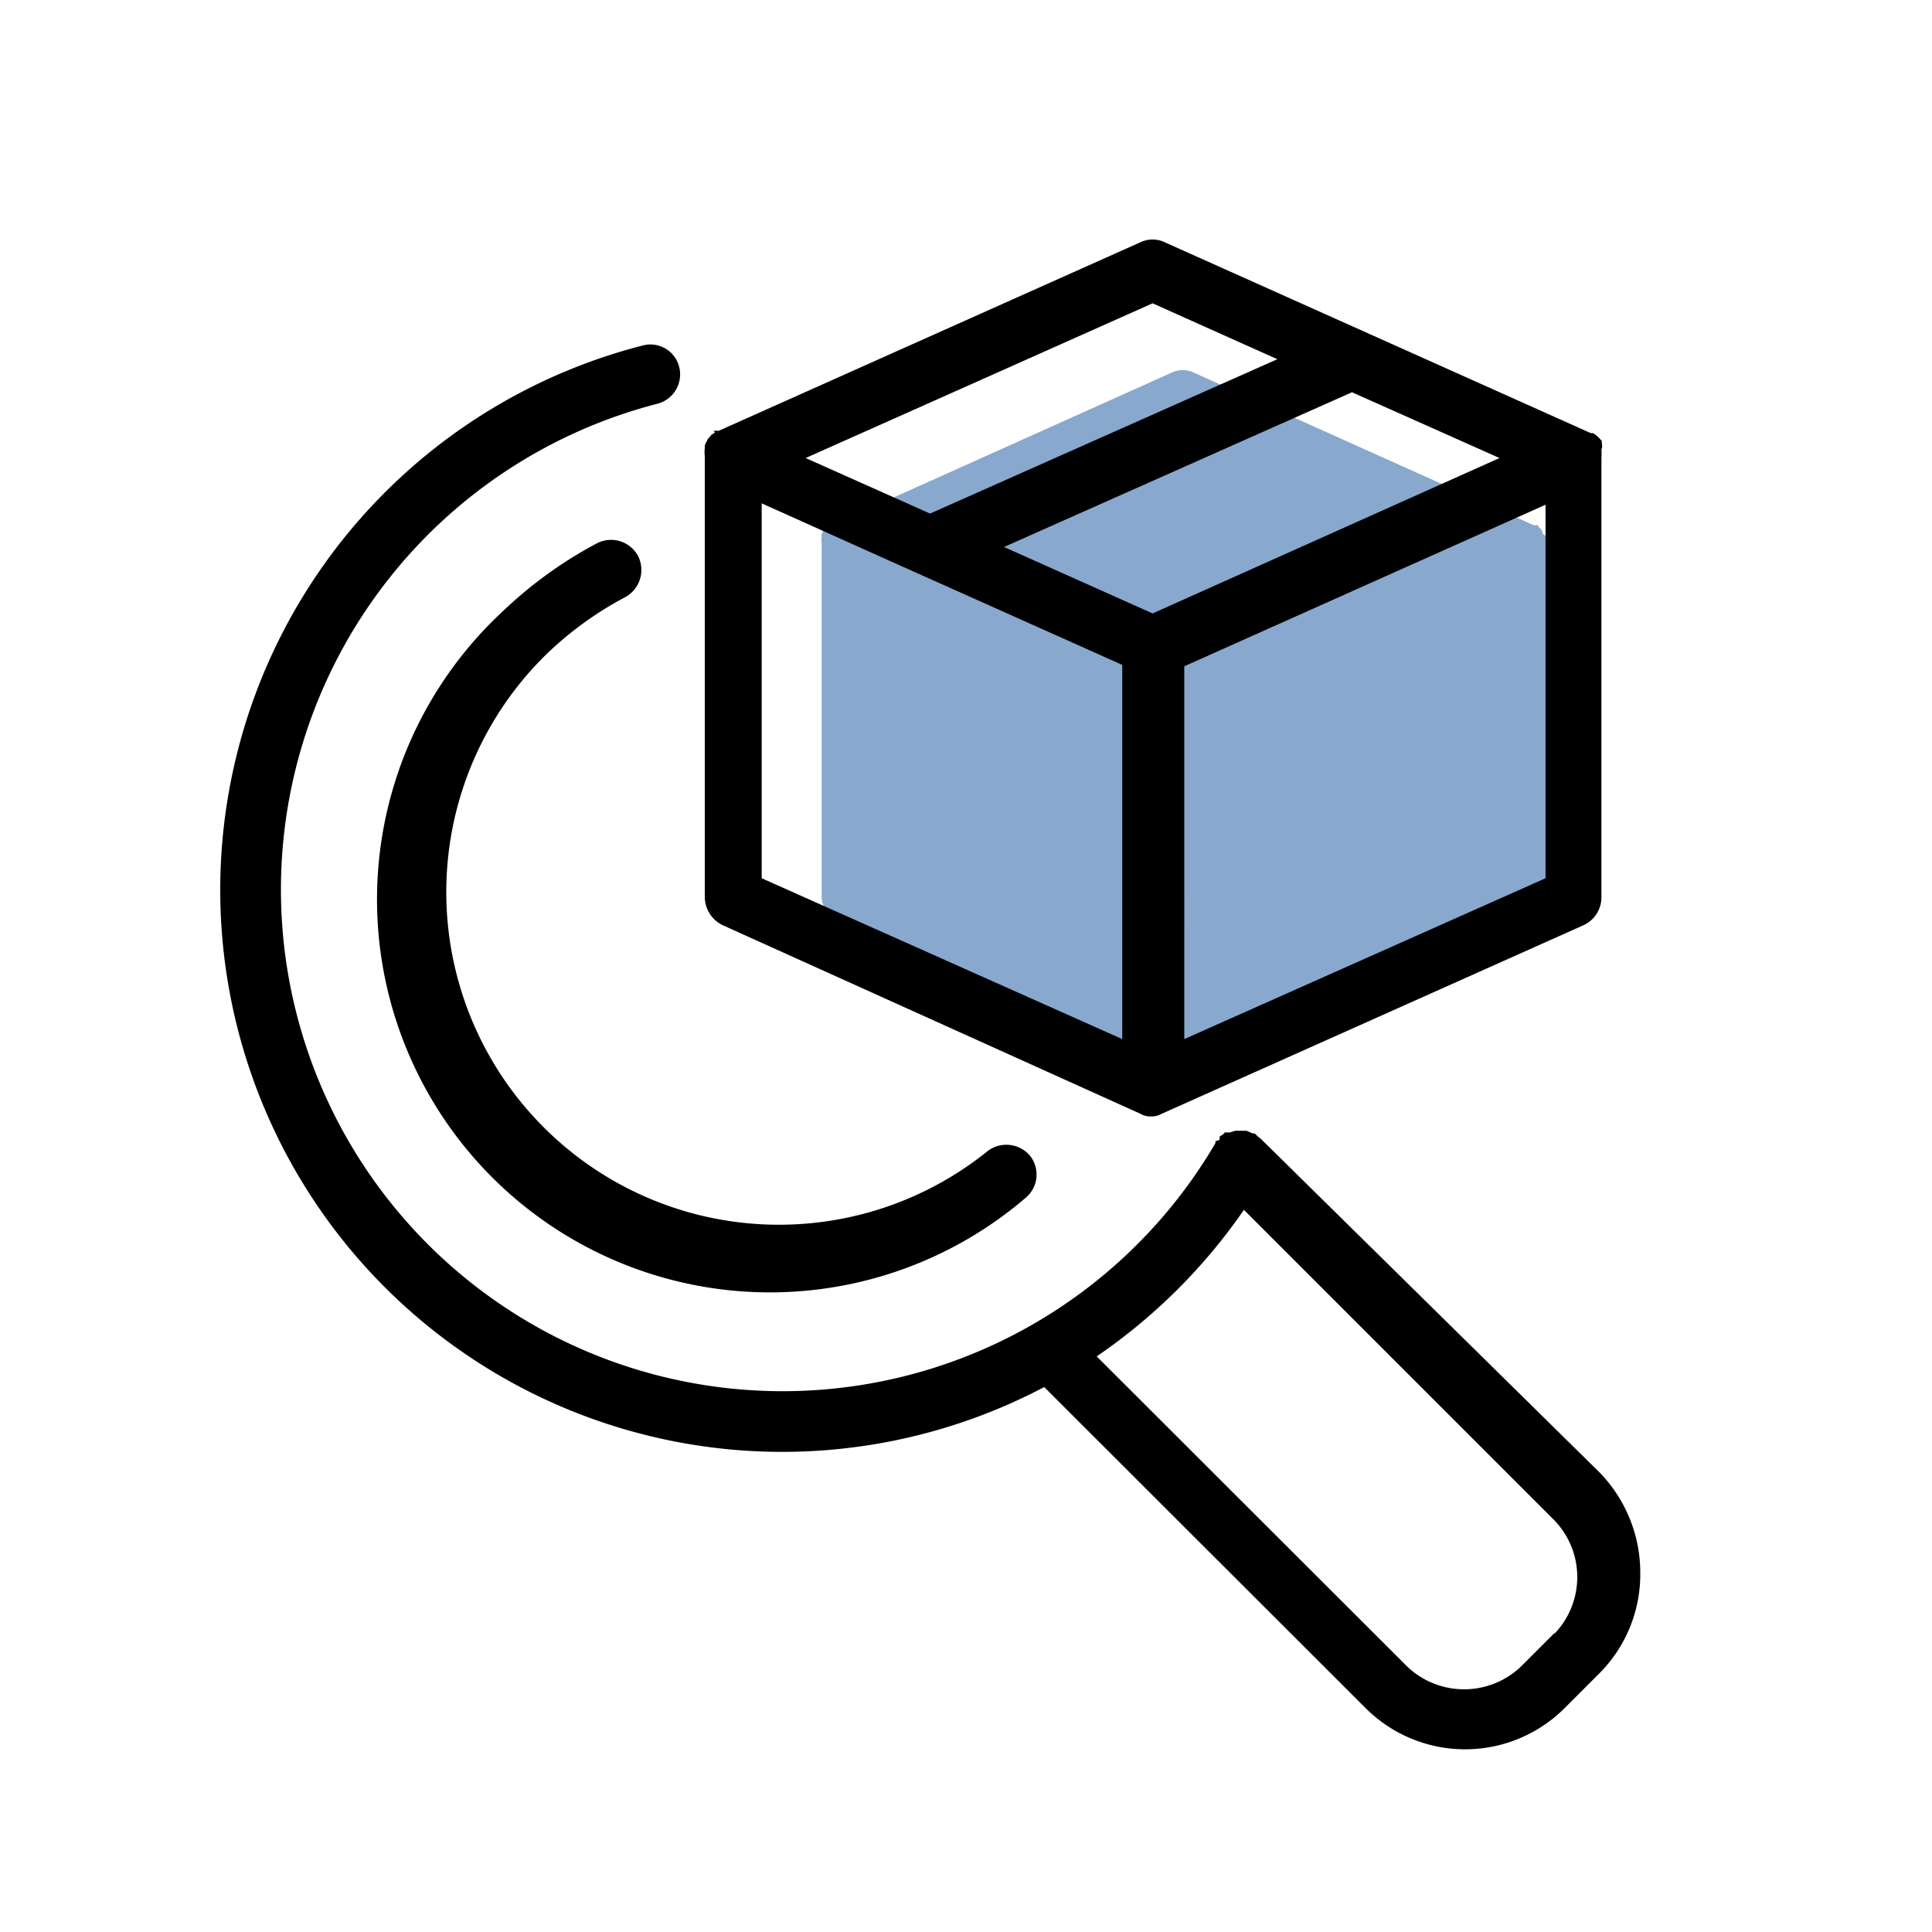 <svg id="Layer_1" data-name="Layer 1" xmlns="http://www.w3.org/2000/svg" viewBox="0 0 56.69 56.69"><defs><style>.cls-1{fill:#88a8ce;}</style></defs><path class="cls-1" d="M45.27,15.66l0,0a.39.39,0,0,0-.06-.15l0,0c-.05,0-.07-.09-.1-.1l0,0s0,0-.05,0l0,0-.06,0-10-4.49a.76.76,0,0,0-.59,0l-10,4.49a.06.06,0,0,0-.05,0l-.05,0,0,0s0,0-.07,0l-.07.08a.21.21,0,0,0,0,.06,1.39,1.39,0,0,0-.06.13.1.1,0,0,0,0,.07.47.47,0,0,0,0,.17V26.3a.71.71,0,0,0,.43.66l10,4.49h0a.65.65,0,0,0,.26.06h0a.62.62,0,0,0,.26-.06h0l10-4.49a.7.7,0,0,0,.42-.66V15.86A1.36,1.36,0,0,0,45.27,15.66Z"/><path d="M37,33.42l-.1-.08-.08-.08h-.06l-.18-.08-.16,0h-.17a1.42,1.42,0,0,0-.16.05c-.05,0-.1,0-.15,0a.33.33,0,0,1-.15.11s0,0,0,.05,0,.06-.07.08-.05,0-.06.08a14.72,14.72,0,1,1-16.38-21.7.89.89,0,0,0,.65-1.08.87.87,0,0,0-1.08-.63A16.49,16.49,0,1,0,30.64,40.7l9.42,9.41a4.13,4.13,0,0,0,5.86,0l1-1a4.11,4.11,0,0,0,1.21-2.92,4.22,4.22,0,0,0-1.21-3ZM45.63,47.9l-1,1a2.42,2.42,0,0,1-3.34,0l-9.11-9.1a16.66,16.66,0,0,0,4.32-4.3l9.1,9.1a2.4,2.4,0,0,1,0,3.35Z"/><path d="M16,19.23a10.1,10.1,0,0,1,2.35-1.71.91.91,0,0,0,.37-1.21.9.9,0,0,0-1.2-.37,12.43,12.43,0,0,0-2.77,2A11.53,11.53,0,0,0,30.08,35.16a.89.89,0,0,0,.15-1.24A.91.91,0,0,0,29,33.76,9.76,9.76,0,0,1,16,19.23Z"/><path d="M33.46,32.68h0a.61.61,0,0,0,.32.08h0a.6.6,0,0,0,.31-.08h0l12.37-5.53a.9.9,0,0,0,.53-.82V13.44a2,2,0,0,0,0-.24s0,0,0,0A.33.33,0,0,0,47,13l0-.06a1.67,1.67,0,0,0-.12-.13s0,0-.06-.05-.05,0-.06-.05,0,0,0,0-.05,0-.08,0L34.18,7.11a.83.83,0,0,0-.72,0L21.09,12.64s0,0-.05,0,0,0-.07,0,0,0,0,.05a.1.1,0,0,1-.08.05l-.09.11a.14.14,0,0,0-.05.08.51.51,0,0,0-.07.15s0,0,0,.08a.85.85,0,0,0,0,.22V26.33a.93.93,0,0,0,.53.82ZM22.35,25.77v-11l3.74,1.68,6.84,3.06V30.49Zm23,0-10.6,4.72V19.55l10.6-4.74ZM33.82,18l-4.36-1.95,10.21-4.54L44,13.44Zm0-9.1,3.66,1.64L27.29,15.07l-3.65-1.63Z"/></svg>